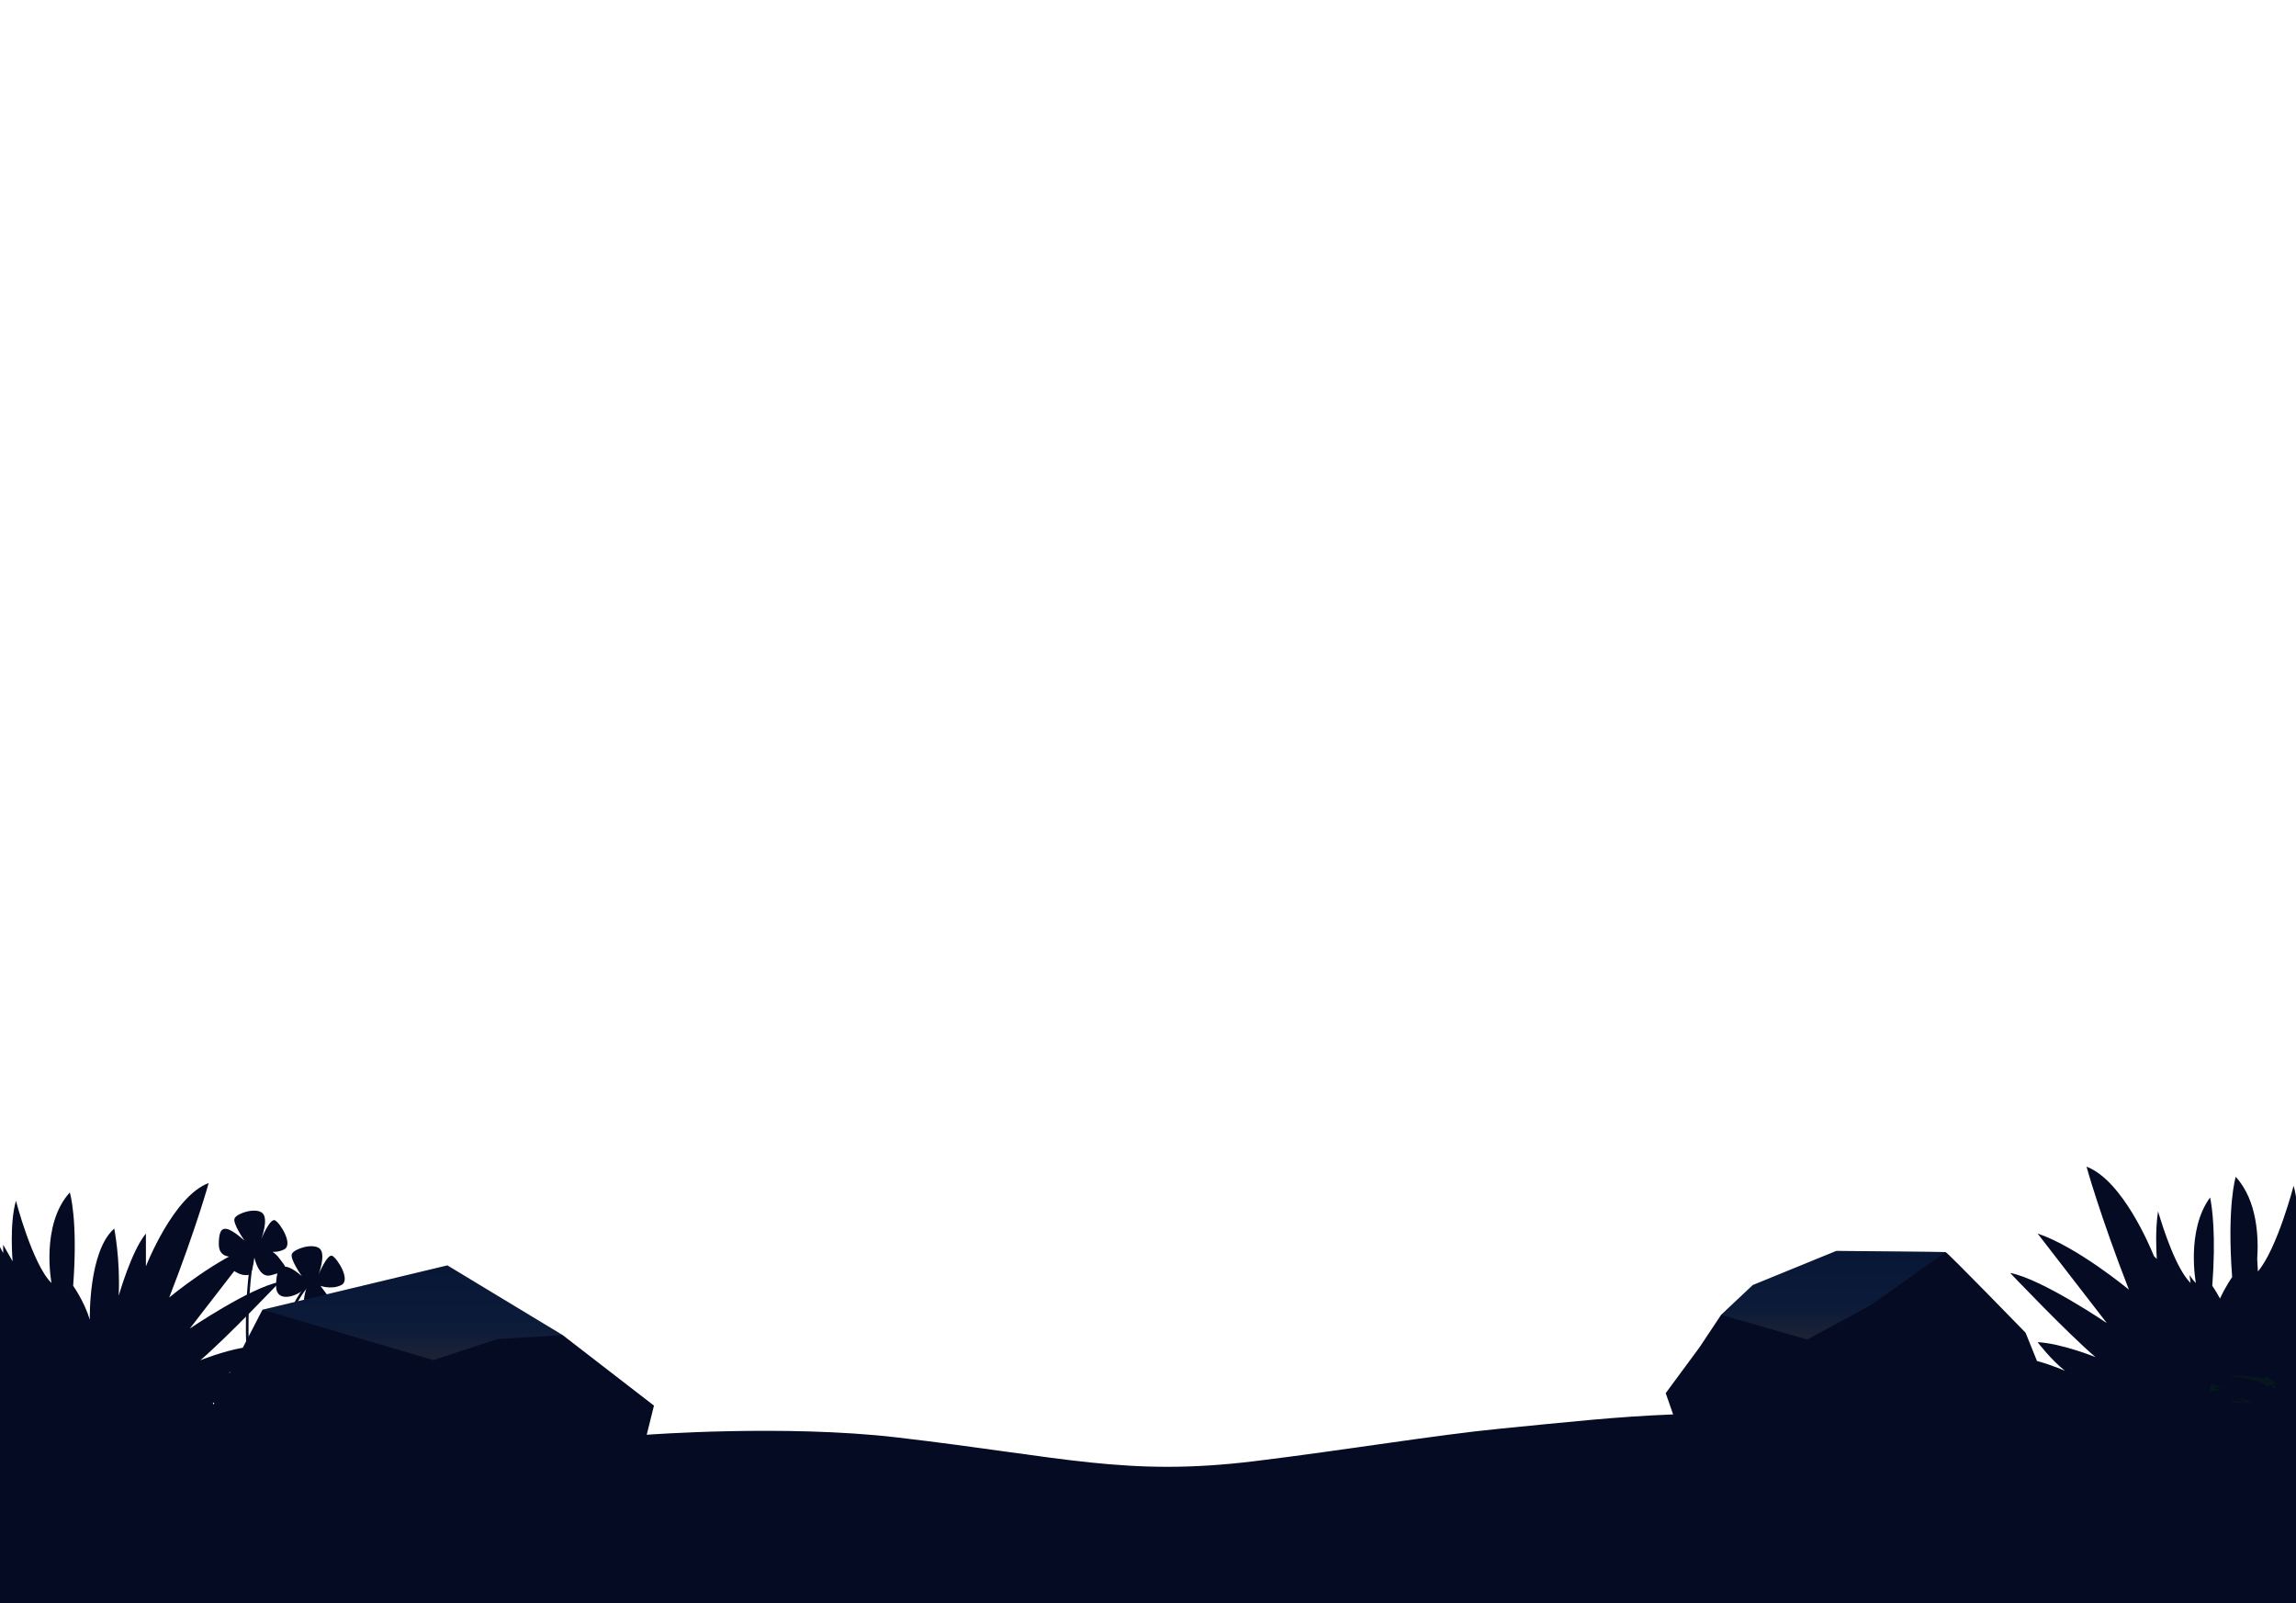 <?xml version="1.0" encoding="UTF-8"?>
<svg xmlns="http://www.w3.org/2000/svg" xmlns:xlink="http://www.w3.org/1999/xlink" version="1.1" viewBox="0 0 3490.191 2436.635">
  <!-- Generator: Adobe Illustrator 29.7.1, SVG Export Plug-In . SVG Version: 2.1.1 Build 8)  -->
  <defs>
    <style>
      .st0, .st1 {
        fill: none;
      }

      .st2 {
        fill: url(#linear-gradient1);
      }

      .st2, .st3 {
        opacity: .1;
      }

      .st4 {
        mix-blend-mode: multiply;
        opacity: .2;
      }

      .st5 {
        isolation: isolate;
      }

      .st1 {
        stroke: #040b23;
        stroke-miterlimit: 10;
        stroke-width: 4px;
      }

      .st3 {
        fill: url(#linear-gradient);
      }

      .st6 {
        fill: #093f0d;
      }

      .st7 {
        fill: #040b23;
      }

      .st8 {
        clip-path: url(#clippath);
      }
    </style>
    <clipPath id="clippath">
      <rect class="st0" x="-4.465" y="1738.669" width="3499.752" height="697.966"/>
    </clipPath>
    <linearGradient id="linear-gradient" x1="2786.901" y1="2035.798" x2="2786.901" y2="1901.063" gradientUnits="userSpaceOnUse">
      <stop offset="0" stop-color="#faf9e3"/>
      <stop offset=".359" stop-color="#48a8ff"/>
      <stop offset="1" stop-color="#1c80db"/>
    </linearGradient>
    <linearGradient id="linear-gradient1" x1="627.127" y1="2067.041" x2="627.127" y2="1923.076" xlink:href="#linear-gradient"/>
  </defs>
  <g class="st5">
    <g id="Layer_1">
      <g class="st8">
        <path class="st7" d="M3729.384,2093.025c-30.119,1.021-51.112,13.063-51.112,13.063,2.874-2.09,6.132-4.565,9.586-7.254-11.032,3.496-17.586,7.254-17.586,7.254,18.575-13.51,53.193-43.061,53.193-43.061-4.072-.407-8.171-.64-12.275-.732-52.757,1.162-103.797,24.374-103.797,24.374,2.421-1.891,4.841-3.938,7.221-6.074-9.535,3.488-15.221,6.074-15.221,6.074,17.49-13.656,34.86-35.479,38.207-39.771-32.775,3.995-73.314,20.351-73.314,20.351,1.895-1.612,3.885-3.344,5.955-5.176-8.508,2.979-13.955,5.176-13.955,5.176,35.5-30.212,104.098-101.631,118.171-116.358-47.202,14.593-126.213,68.231-126.213,68.231l8.214-10.622c-9.988,6.396-16.214,10.622-16.214,10.622l94.686-122.439c-53.86,22.139-117.927,75.156-117.927,75.156,1.202-3.09,2.382-6.144,3.545-9.167-7.265,5.626-11.545,9.167-11.545,9.167,35.253-90.651,53.951-153.09,58.712-169.581-33.644,18.963-61.396,68.737-75.7,98.616.218-2.545,5.202-62.388-5.451-98.785,0,0-25.031,95.936-54.286,130.204-.249-6.703-.625-13.072-1.075-19.02,2.197-31.548.643-88.377-32.632-124.792,0,0-13.607,43.543-5.443,152.401,0,0-9.702,13.592-18.465,32.602-6.265-11.723-11.729-19.377-11.729-19.377,5.741-76.55-.084-118.391-3.276-134.278-36.9,49.984-21.654,130.056-21.654,130.056-3.279-3.182-6.512-7.276-9.67-12.016.815,7.516,1.67,12.016,1.67,12.016-21.43-20.8-40.976-80.177-49.51-108.947-4.37,27.841-2.63,61.304-1.874,72.308l-3.948-3.752-.796-1.405c-4.576-11.394-47.262-114.469-102.094-135.031,0,0,19.957,72.572,64.407,186.873,0,0-78.922-65.315-138.794-85.272l105.229,136.072s-98.879-67.129-146.958-76.2c0,0,87.086,91.622,129.722,127.908,0,0-51.708-20.864-87.993-22.679,0,0,20.767,27.215,41.68,43.543,0,0-17.359-7.895-42.635-15.023l-17.316-42.874s-118.728-122.224-121.654-122.58c-2.926-.356-166.04-1.764-166.04-1.764l-127.047,51.906-48.053,45.208-32.705,49.202-51.535,69.863,11.287,32.317c-86.669,3.36-158.993,11.522-262.798,21.647-97.214,9.482-235.854,32.605-373.817,49.434-194.646,23.743-289.089-6.496-543.777-36.171-170.095-19.819-379.877-3.992-379.877-3.992l-5.978,24.104,16.97-68.423-138.81-107.183-175.215-105.899-281.114,67.39-29.87,57.749c-30.803,5.422-64.539,19.033-64.539,19.033,39.684-33.773,120.74-119.051,120.74-119.051-44.75,8.443-136.782,70.924-136.782,70.924l97.943-126.651c-55.726,18.575-129.183,79.368-129.183,79.368,41.372-106.386,59.948-173.933,59.948-173.933-54.037,20.264-95.41,126.65-95.41,126.65v-49.816c-21.953,26.174-41.372,94.566-41.372,94.566,2.533-55.726-6.755-102.165-6.755-102.165-39.684,34.618-37.151,138.471-37.151,138.471-8.443-27.863-25.33-51.505-25.33-51.505,7.599-101.32-5.066-141.849-5.066-141.849-44.75,48.972-27.863,137.627-27.863,137.627-28.707-27.863-54.037-124.962-54.037-124.962-10.132,34.618-5.066,92.033-5.066,92.033l-14.354-25.33v12.665l-16.887-32.085-3.892,259.671h341.783l-1.486,2.873-.728-2.873H-15.964l11.499,304.758h3494.657v-304.758h224.831l64.169-25.79c-17.596-9.057-34.634-12.557-49.807-13.063ZM347.661,2086.668c.883-.69,1.766-1.407,2.647-2.135l-.654,1.265c-1.296.554-1.993.87-1.993.87Z"/>
        <g class="st4">
          <path class="st6" d="M3459.465,2163.146c-10.464-4.743-54.482-7.47-66.098-4.232-3.067.854,1.387,1.737,1.383,2.655l-8.491-1.688,5.614,2.748-8.494-1.325,5.586,3.861c-4.802-.04-7.546-3.068-12.12-3.298-3.521-.176-6.018,1.602-9.062,1.716-2.458.092-4.322-2.539-7.197-.222l29.232,7.658,6.024,2.909-3.533,1.518-6.387-1.389,6.983,4.646-8.491-1.688,16.856,8.254-8.489-1.334-.066,2.244-5.657-.883,2.739,3.793-5.656-.877c1.312,1.902,6.079,3.008,7.657,4.711.95,1.026-.975,2.999,3.497,4.151-4.421.613-1.952.721-1.482,2.574-.372-.116-1.738.176-2.509-.208-.994-.494-1.126-2.066-2.441-2.863-7.728-4.684-17.398-8.375-25.938-12.628-3.101,8.321,9.31,14.379,15.062,21.712l17.163-2.253c-1.527-1.305-1.013-2.484-1.337-3.76,15.596,4.862,15.426-2.022,29.842-2.292l.162-2.942,9.887,2.474-4.054-8.305c3.022-.324,3.62,1.4,5.598,1.921,2.425.639,5.36-.56,7.793,2.884,1.865-2.707,5.38-.598,6.485-3.561l-24.764-2.809-.789-2.237-5.603-.222c-.56-1.25,1.875-.405,2.595-.817.627-.359-.989-2.085.336-2.83l-18.519,1.034c.307-1.254-.478-2.857.067-4.004.412-.869,3.48.094,2.898-1.148l-7.071-.919,19.937-1.767c-.482-1.579-6.712-.542-5.598-3.115,8.32-.878,18.083,3.165,23.482-.906,2.245,1.028,1.061,2.801,4.893,2.341l2.213-2.166,5.353,2.246c1.228-.962,8.852-2.637,9.216-2.85,1.21-.71-1.021-2.724,4.667-1.936.381-1.578-1.034-3.516-3.374-4.576ZM3405.311,2137.19l-4.332,2.128c7.677-1.136,9.532,2.972,13.437,4.062,3.934,1.098-.933-2.595,2.93-2.913,2.792-.23,10.135,4.888,11.957,4.025l-2.741-3.793,5.659.514c-8.247-2.294-7.203-7.739-10.499-10.297-2.378-1.846-17.037-6.462-21.771-7.3.702,1.372,15.266,6.462,12.601,7.768l-9.166-2.5-1.479,1.532-9.173-2.497,2.785,2.296-4.229-.845,4.163,3.467-2.852.669c3.736,2.326,6.337,4.149,12.711,3.681ZM3395.06,2091.738c-.324.785-4.163-.387-2.895,1.798,12.165-1.578,19.082.58,29.936,2.584l-.193,1.877c11.721-.131,19.914,4.839,23.949,10.304l3.006-2.862,3.99.142,4.32,5.239c1.972.303,2.775-2.991,2.677-3.225-.547-1.295-7.29-1.681-5.362-4.302l5.702.134c2.514-1.187-14.432-13.539-18.205-11.649l-.137,2.173c-6.054.858-8.897-2.111-14.082-2.515l2.787,2.294c-3.158.332-5.46-1.194-8.113-1.525-4.576-.571-9.982-1.528-13.971-1.934-5.13-.521-10.979-.138-16.213-.456-.422,1.486,3.616-.05,2.804,1.922ZM3358.94,2114.385l15.665-1.117-9.814-5.459,19.82,3.102-23.949-8.436-1.723,11.91ZM3384.41,2147.942c4.676.115,9.855-1.149,14.946-.452-.576-1.178-5.381-2.242-7.338-2.632-4.443-.884-9.135-1.582-13.889-1.621l.725-1.459,10.672.626-13.348-6.676,1.342,3.023-9.137-3.22,6.95,5.399-16.906-5.641c-5.729,3.277,19.384,12.491,25.983,12.653Z"/>
        </g>
        <polygon class="st3" points="2616.331 1998.177 2747.271 2035.798 2844.71 1982.929 2957.472 1902.827 2791.432 1901.063 2664.384 1952.969 2616.331 1998.177"/>
        <path class="st7" d="M3066.158,2131.801"/>
        <g>
          <path class="st7" d="M458.807,1939.35c-29.666-25.621-39.106-14.833-39.106,14.833s39.106,13.485,47.197,0c0,0-17.53,45.848,13.485,43.151,31.015-2.697,31.015-10.788,18.879-26.97l-12.136-16.182s17.367,6.239,31.909-1.348c14.542-7.587-6.323-40.464-13.91-44.258-7.587-3.794-20.864,28.451-20.864,28.451,0,0,12.013-31.613,1.265-39.832-10.748-8.219-37.935.632-41.729,8.219s15.011,33.934,15.011,33.934Z"/>
          <path class="st1" d="M466.898,1954.183s-66.478,68.763-41.102,231.893"/>
          <path class="st1" d="M387.035,1894.421s-25.376,99.706,0,262.836"/>
          <path class="st7" d="M431.936,1898.805c14.542-7.587-6.323-40.464-13.91-44.258-7.587-3.793-20.864,28.452-20.864,28.452,0,0,12.013-31.613,1.264-39.832-10.748-8.219-37.935.632-41.729,8.219s15.011,33.934,15.011,33.934c-29.667-25.621-39.106-23.892-39.106,5.774,0,13.474,8.054,18.296,18.077,18.917-3.946,3.508-6.187,7.161-4.756,10.28,3.902,8.507,18.468,20.227,33.098,16.986,3.728-.826,6.234-15.271,7.602-26.133,2.986,12.032,10.122,30.919,25.013,26.991,30.102-7.94,24.689-10.107,12.553-26.289-3.406-4.541-6.803-7.453-9.928-9.295,5.465.125,11.8-.683,17.674-3.748Z"/>
        </g>
        <path class="st1" d="M481.261,2014.495s-44.327,55.6-74.709,165.581"/>
        <path class="st7" d="M507.241,2026.675c11.318-.646,7.519-27.289,3.817-31.835-3.701-4.546-21.231,11.993-21.231,11.993,0,0,16.553-16.501,12.119-24.734-4.435-8.233-24.078-10.384-28.624-6.683-4.546,3.701-.189,25.645-.189,25.645-11.407-24.573-17.845-26.167-26.277-7.478-3.83,8.488-.126,13.815,6.011,17.056-3.483,1.089-5.933,2.753-5.918,5.124.04,6.468,5.885,17.992,16.023,20.109,2.583.539,8.268-7.849,12.217-14.302-1.539,8.429-2.412,22.355,8.086,24.114,21.221,3.554,18.426.65,15.38-12.993-.855-3.829-2.167-6.629-3.612-8.678,3.408,1.632,7.628,2.924,12.199,2.663Z"/>
        <path class="st7" d="M3061.473,2131.877h339.569s814.254-3.746,984.349,16.072c254.688,29.675,404.164,96.434,598.81,72.691,137.963-16.829,276.603-39.952,373.817-49.434,131.377-12.814,212.322-22.486,335.751-23.256,123.429-.77,489.539-25.888,489.539-25.888l384.321,9.815v304.758h-3494.657l-11.499-304.758Z"/>
        <polygon class="st2" points="398.963 1990.466 658.853 2067.041 756.012 2035.065 855.291 2028.975 680.076 1923.076 398.963 1990.466"/>
      </g>
    </g>
  </g>
</svg>